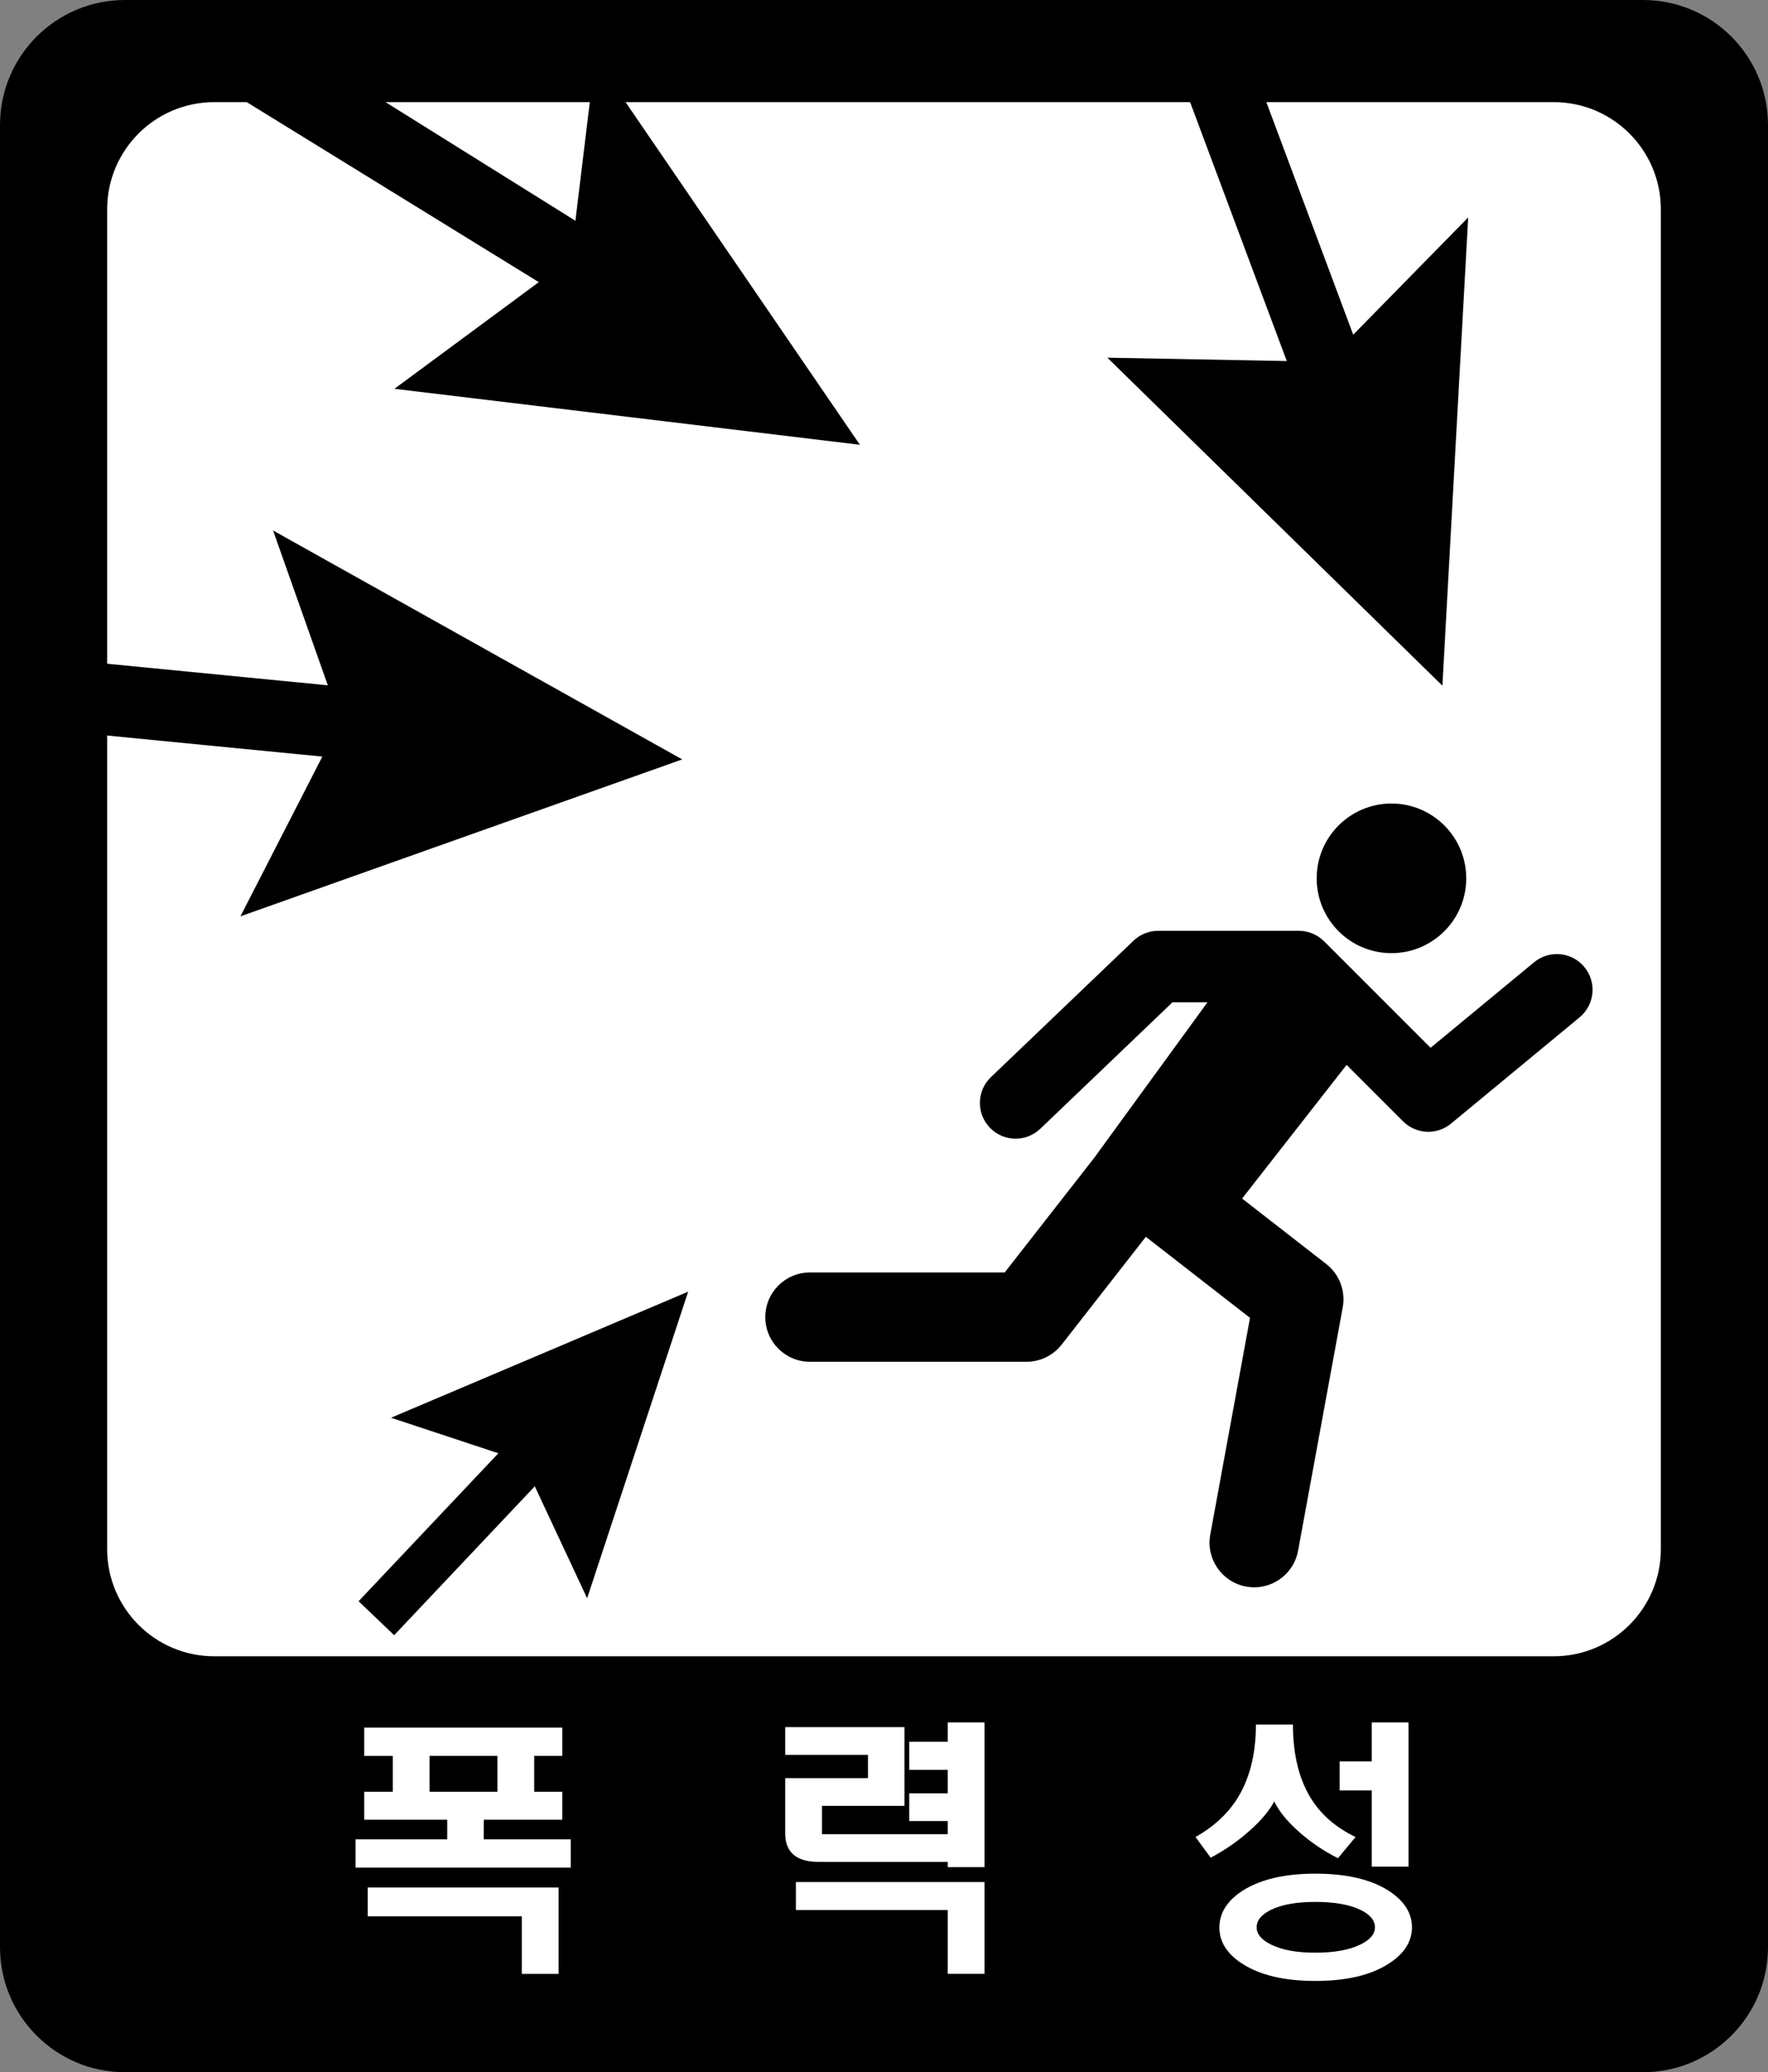 <svg version="1.1" id="Layer_1" xmlns="http://www.w3.org/2000/svg" xmlns:xlink="http://www.w3.org/1999/xlink" x="0px" y="0px" viewBox="0 0 720 843.642" enable-background="new 0 0 720 843.642" xml:space="preserve">
<rect x="0" y="0" width="720" height="843.642" fill="#808080" stroke="none"/>
<g>
	<rect x="10.692" y="27.047" fill="#FFFFFF" width="689.784" height="685.814"/>
	<path fill="#000000" d="M669.091,0H50.909C22.791,0,0,22.792,0,50.909v741.823c0,28.111,22.791,50.909,50.909,50.909h618.182&#10;&#9;&#9;c28.118,0,50.909-22.798,50.909-50.909V50.909C720,22.792,697.209,0,669.091,0z M676.364,630.672&#10;&#9;&#9;c0,24.091-19.538,43.636-43.636,43.636H87.273c-24.098,0-43.636-19.545-43.636-43.636V85.217c0-24.098,19.538-43.636,43.636-43.636&#10;&#9;&#9;h545.454c24.098,0,43.636,19.538,43.636,43.636V630.672z"/>
	<path fill-rule="evenodd" clip-rule="evenodd" fill="#000000" d="M566.658,388.045c16.818,0,30.455-13.636,30.455-30.458&#10;&#9;&#9;c0-16.818-13.636-30.455-30.455-30.455s-30.455,13.636-30.455,30.455C536.203,374.408,549.84,388.045,566.658,388.045z"/>
	<path fill-rule="evenodd" clip-rule="evenodd" fill="#000000" d="M645.22,393.698c-5.124-6.193-14.297-7.06-20.476-1.945&#10;&#9;&#9;l-42.156,34.828l-43.373-43.366c-2.727-2.727-6.428-4.261-10.284-4.261h-57.273c-3.746,0-7.348,1.441-10.053,4.033l-58.061,55.54&#10;&#9;&#9;c-5.807,5.554-6.012,14.759-0.458,20.561c2.86,2.99,6.683,4.496,10.515,4.496c3.612,0,7.233-1.343,10.049-4.034l53.846-51.505&#10;&#9;&#9;h14.24l-46.217,63.452l-36.364,46.548H329.84c-10.043,0-18.182,8.139-18.182,18.182s8.139,18.182,18.182,18.182h88.182&#10;&#9;&#9;c5.596,0,10.881-2.585,14.329-6.988l34.283-43.892l42.422,32.997l-16.19,88.238c-1.811,9.873,4.727,19.347,14.602,21.165&#10;&#9;&#9;c1.108,0.199,2.212,0.299,3.303,0.299c8.604,0,16.254-6.137,17.863-14.9l18.182-99.091c1.225-6.676-1.367-13.474-6.722-17.636&#10;&#9;&#9;l-34.262-26.648l42.561-54.424l22.983,22.983c5.302,5.298,13.772,5.71,19.549,0.923l52.351-43.26&#10;&#9;&#9;C649.467,409.054,650.338,399.891,645.22,393.698z"/>
	<polygon fill="#000000" points="450.955,145.619 519.197,212.398 587.404,279.163 592.645,183.853 597.905,88.524 551.08,136.262 &#10;&#9;&#9;508.952,23.495 481.641,33.51 524.03,146.997 &#9;"/>
	<polygon fill="#000000" points="160.625,158.29 255.426,169.682 350.185,181.081 296.285,102.306 242.386,23.495 234.329,89.88 &#10;&#9;&#9;132.23,26.109 100.476,41.58 219.418,114.869 &#9;"/>
	<polygon fill="#000000" points="97.915,373.059 187.89,341.102 277.829,309.17 194.521,262.583 111.2,215.964 133.505,279.007 &#10;&#9;&#9;13.7,267.295 10.692,296.23 131.264,308.02 &#9;"/>
	<polygon fill="#000000" points="239.104,650.687 259.676,588.258 280.251,525.857 219.762,551.525 159.24,577.193 202.951,591.653 &#10;&#9;&#9;146.037,651.894 160.511,665.729 217.788,605.105 &#9;"/>
	<path fill="#FFFFFF" d="M228.992,703.358v11.505h-11.439v14.595h11.439v11.399H197.01v7.99h35.42v11.506h-87.642v-11.506h37.343&#10;&#9;&#9;v-7.99h-33.803v-11.399h11.637v-14.595h-11.637v-11.505H228.992z M227.471,768.45v35.156h-14.979v-23.437h-62.748V768.45H227.471z&#10;&#9;&#9; M174.943,714.863v14.595h27.631v-14.595H174.943z"/>
	<path fill="#FFFFFF" d="M368.352,703.145v32.066h-33.602v11.506h51.211v-5.327h-15.689v-11.293h15.689v-9.588h-15.689V709.11&#10;&#9;&#9;h15.689v-7.883h14.98v58.914h-14.98v-2.131h-52.529c-4.52,0-7.926-0.959-10.22-2.876c-2.294-1.988-3.441-4.865-3.441-8.629v-22.585&#10;&#9;&#9;h33.704v-9.481h-33.704v-11.292H368.352z M400.941,766.212v37.393h-14.98v-25.994h-61.839v-11.399H400.941z"/>
	<path fill="#FFFFFF" d="M534.534,733.187c4.116,6.179,9.951,11.08,17.511,14.702l-7.188,8.629&#10;&#9;&#9;c-5.87-2.983-11.168-6.569-15.887-10.76c-4.858-4.332-8.201-8.452-10.022-12.359c-2.092,3.907-5.569,7.991-10.427,12.252&#10;&#9;&#9;c-4.79,4.19-9.95,7.741-15.483,10.652l-6.172-8.415c6.947-3.906,12.411-8.807,16.392-14.702c5.469-8.239,8.2-18.608,8.2-31.108&#10;&#9;&#9;h15.082C526.542,714.792,529.204,725.161,534.534,733.187z M565.302,769.622c6.477,4.119,9.716,9.162,9.716,15.128&#10;&#9;&#9;c-0.068,5.894-3.341,10.866-9.819,14.914c-7.22,4.545-17.07,6.818-29.553,6.818c-12.415,0-22.23-2.273-29.449-6.818&#10;&#9;&#9;c-6.409-4.048-9.613-9.02-9.613-14.914c0-5.966,3.204-11.009,9.613-15.128c7.287-4.545,17.106-6.818,29.449-6.818&#10;&#9;&#9;C548.195,762.804,558.082,765.076,565.302,769.622z M517.635,777.506c-3.917,1.917-5.873,4.296-5.873,7.137&#10;&#9;&#9;c0,2.77,1.956,5.113,5.873,7.031c4.382,2.201,10.387,3.302,18.011,3.302c7.759,0,13.868-1.1,18.321-3.302&#10;&#9;&#9;c3.98-1.918,5.969-4.261,5.969-7.031c0-2.841-1.989-5.22-5.969-7.137c-4.454-2.131-10.562-3.197-18.321-3.197&#10;&#9;&#9;C528.022,774.308,522.017,775.375,517.635,777.506z M545.568,728.926V717.1h13.054v-15.873h14.979v58.7h-14.979v-31.001H545.568z"/>
</g>
</svg>